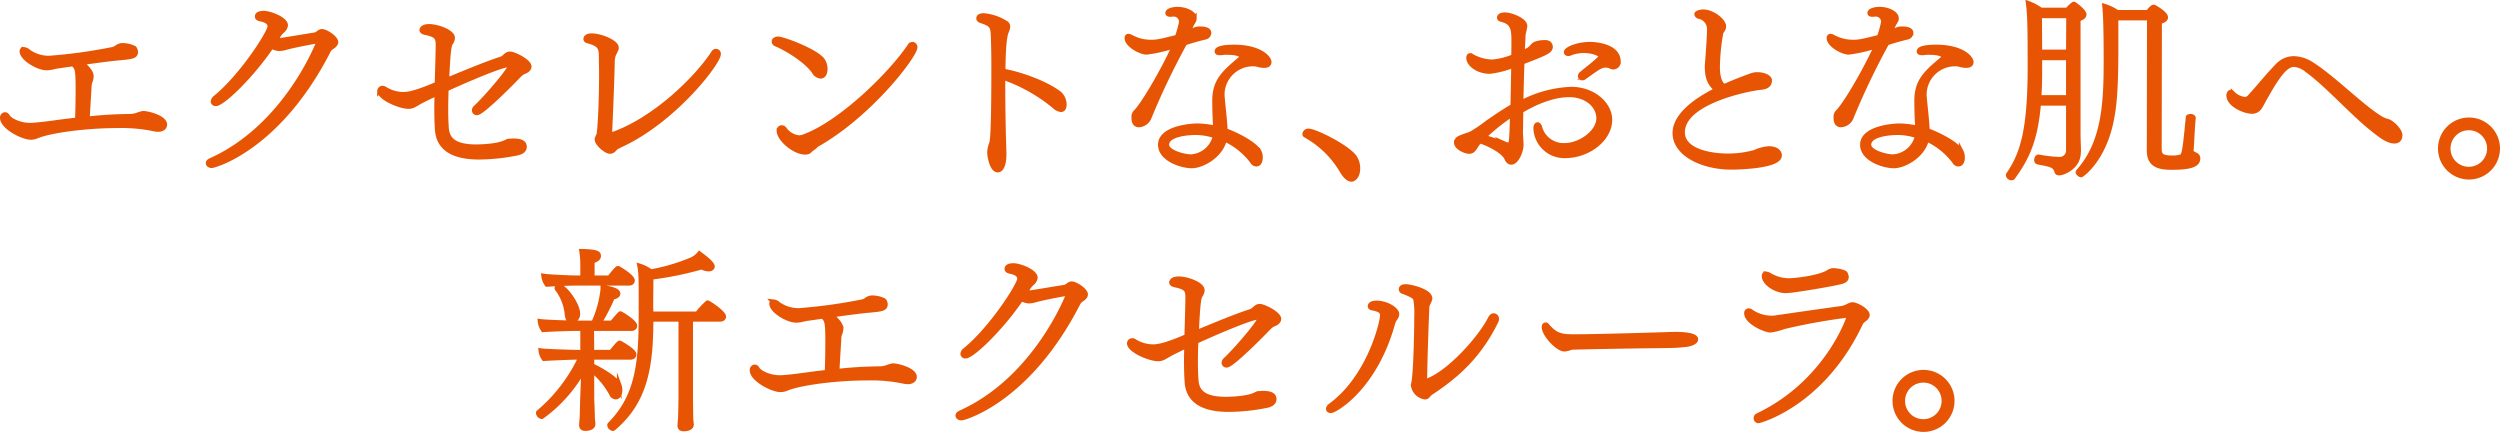 <svg xmlns="http://www.w3.org/2000/svg" viewBox="0 0 542.331 93.694"><defs><style>.cls-1{fill:#e75504;stroke:#e75504;stroke-miterlimit:10;}</style></defs><g id="レイヤー_2" data-name="レイヤー 2"><g id="レイヤー_1-2" data-name="レイヤー 1"><path class="cls-1" d="M12.522,14.356c-.343.043-.687.129-1.073.215a5.064,5.064,0,0,1-1.202.172h-.215c-1.847,0-5.281-2.104-5.281-3.606,0-.258.129-.43.387-.43a1.758,1.758,0,0,1,1.03.473,7.556,7.556,0,0,0,4.509,1.417,111.332,111.332,0,0,0,13.482-1.847,2.343,2.343,0,0,0,1.116-.43,2.167,2.167,0,0,1,1.116-.472h.172a5.641,5.641,0,0,1,2.576.601,1.419,1.419,0,0,1,.301.816c0,.987-.858,1.073-3.606,1.331-1.632.129-5.067.601-8.244,1.03.815.559,2.232,1.847,2.232,2.92a3.758,3.758,0,0,1-.258,1.159,2.259,2.259,0,0,0-.172.73c-.043.773-.3,4.853-.429,7.343a91.477,91.477,0,0,1,9.231-.558,5.396,5.396,0,0,0,1.417-.215,7.734,7.734,0,0,1,1.417-.43c1.116,0,4.723.944,4.723,2.447,0,.645-.558,1.073-1.46,1.073a4.735,4.735,0,0,1-.772-.086,34.692,34.692,0,0,0-7.986-.729c-6.44,0-14.127.944-17.39,2.189a3.403,3.403,0,0,1-1.46.344C4.88,29.814.5,27.539.5,25.563a.68.68,0,0,1,.602-.729.715.715,0,0,1,.558.429c.344.645,2.276,1.89,4.938,1.89h.214c3.35-.215,5.539-.687,9.962-1.159.086-1.847.129-4.423.129-6.526,0-4.552-.172-4.767-1.073-5.582Z"/><path class="cls-1" d="M62.184,10.277a6.14,6.14,0,0,1-1.589.301,2.177,2.177,0,0,1-.559-.086,3.199,3.199,0,0,1-1.116-.429c-4.079,6.097-10.562,12.451-12.108,12.451a.546.546,0,0,1-.602-.515,1.269,1.269,0,0,1,.516-.816c5.668-4.594,11.808-14.126,11.808-15.457,0-.73-.601-1.331-2.061-1.589-.344-.086-.688-.215-.688-.559,0-.558.73-.729,1.417-.729,1.331,0,4.767,1.288,4.767,2.662a1.894,1.894,0,0,1-.73,1.202,4.067,4.067,0,0,0-.644.729,2.255,2.255,0,0,0-.301.473c-.172.258-.301.516-.473.816.172,0,.301.042.473.042.473,0,.473,0,8.072-1.245.516-.086.901-.73,1.46-.73.901,0,3.049,1.46,3.049,2.318,0,.516-.559.902-.816,1.073a2.088,2.088,0,0,0-.858.945c-10.863,21.125-24.775,24.818-25.248,24.818-.472,0-.815-.258-.815-.559,0-.215.172-.43.559-.601C62.184,27.41,69.14,9.118,69.14,9.032s-.043-.129-.215-.129C68.925,8.903,64.846,9.59,62.184,10.277Z"/><path class="cls-1" d="M112.831,16.117l-.129.129c-1.804,1.89-8.115,8.244-9.231,8.244a.553.553,0,0,1-.602-.559.886.886,0,0,1,.301-.601c2.232-2.062,7.515-8.201,7.515-9.103,0-.129-.086-.172-.258-.172-1.632,0-9.489,3.392-13.611,5.281-.043,1.589-.086,3.049-.086,4.337,0,1.503.043,2.834.129,4.036.172,2.361,1.417,4.122,6.483,4.122.729,0,4.509-.086,6.269-.945.129-.043.258-.129.387-.171a.916.916,0,0,1,.516-.129c.301,0,.558-.043.815-.043,1.546,0,2.447.343,2.447,1.288,0,.815-.729,1.202-1.503,1.374a42.039,42.039,0,0,1-8.372.901c-7.3,0-8.889-3.221-9.061-6.098-.086-1.331-.129-2.876-.129-4.594,0-.987.043-2.062.043-3.135-.987.473-1.975.944-2.92,1.417-.944.473-1.503.858-2.018,1.116a2.433,2.433,0,0,1-1.245.301c-1.804,0-6.227-1.847-6.227-3.392a.624.624,0,0,1,.645-.602.821.821,0,0,1,.515.172,7.605,7.605,0,0,0,4.165,1.159c1.933,0,5.754-1.632,7.128-2.232.086-2.619.172-5.453.215-8.244,0-1.718-.086-2.362-2.877-2.92-.301-.086-.644-.258-.644-.559,0-.043.043-.086.043-.129.086-.215.386-.644,1.545-.644,1.847,0,5.11,1.202,5.11,2.49a1.467,1.467,0,0,1-.172.687,1.127,1.127,0,0,1-.215.387c-.301.473-.559,1.116-.858,8.072,4.208-1.717,8.244-3.435,11.808-4.594.645-.215,1.03-.988,1.718-1.074h.215c.858,0,4.122,1.632,4.122,2.748,0,.43-.387.859-1.074,1.117a2.342,2.342,0,0,0-.772.472Z"/><path class="cls-1" d="M134.109,31.747a2.467,2.467,0,0,0-.901.687,1.209,1.209,0,0,1-.902.43c-.815,0-2.791-1.675-2.791-2.576a2.508,2.508,0,0,1,.258-.816,1.235,1.235,0,0,0,.172-.601c.258-1.632.516-7.515.516-12.968,0-1.073-.043-2.104-.043-3.091,0-2.233,0-3.178-2.92-3.908-.301-.086-.43-.257-.43-.429a.322.322,0,0,1,.043-.215c0-.043.172-.516,1.245-.516,1.976,0,5.367,1.417,5.367,2.576a1.824,1.824,0,0,1-.258.816l-.129.258a.328.328,0,0,0-.085.171,4.148,4.148,0,0,0-.387,1.89c-.129,5.797-.559,14.942-.559,15.157,0,.258,0,.645.215.645h.043c9.317-3.135,18.635-12.28,22.242-17.862a.608.608,0,0,1,.515-.301.568.568,0,0,1,.559.644c0,1.804-9.403,14.17-20.997,19.623a2.759,2.759,0,0,0-.515.258Z"/><path class="cls-1" d="M168.372,9.59a.672.672,0,0,1-.472-.602.601.601,0,0,1,.085-.257,1.101,1.101,0,0,1,.816-.301c1.116,0,8.717,2.834,9.79,4.852a3.354,3.354,0,0,1,.429,1.675c0,.301-.043,1.589-1.03,1.589a1.854,1.854,0,0,1-1.417-1.03C174.556,12.725,169.832,10.149,168.372,9.59Zm7.515,22.886a3.874,3.874,0,0,0-.43.387,1.535,1.535,0,0,1-.815.172c-2.319,0-5.668-2.877-5.668-4.681a.637.637,0,0,1,.601-.687.756.756,0,0,1,.559.258,4.447,4.447,0,0,0,3.178,1.932,3.406,3.406,0,0,0,1.073-.215c8.201-3.005,19.021-13.783,22.929-19.622a.828.828,0,0,1,.645-.43.634.634,0,0,1,.558.687c0,1.718-9.747,14.686-21.555,21.255a2.759,2.759,0,0,0-.559.43Z"/><path class="cls-1" d="M217.573,18.607c0,5.196.128,10.949.257,14.6v.258c0,2.018-.515,3.435-1.374,3.435-1.288,0-1.803-3.049-1.803-3.821a5.999,5.999,0,0,1,.343-1.761c.215-.43.559-1.245.559-16.574,0-2.791-.043-5.41-.129-7.257-.086-1.889-.515-2.275-2.576-2.962-.387-.129-.559-.344-.559-.516,0-.43.387-.645,1.117-.645a10.797,10.797,0,0,1,4.723,1.589.896.896,0,0,1,.516.816,2.509,2.509,0,0,1-.172.772,4.458,4.458,0,0,1-.172.43c-.516,1.417-.644,4.509-.687,8.416,4.336.815,9.532,2.834,12.194,4.895a3.225,3.225,0,0,1,1.073,2.404c0,.945-.43,1.117-.73,1.117a2.444,2.444,0,0,1-1.417-.73,35.717,35.717,0,0,0-11.163-6.269Z"/><path class="cls-1" d="M257.035,9.333a158.584,158.584,0,0,0-7.814,16.359,2.575,2.575,0,0,1-2.19,1.417c-.772,0-1.073-.729-1.073-1.331V25.563a1.538,1.538,0,0,1,.301-1.159c1.632-1.546,5.754-8.502,8.502-14.427a32.43,32.43,0,0,1-6.012,1.374c-1.374,0-4.294-1.632-4.294-3.092,0-.258.129-.43.344-.43a1.782,1.782,0,0,1,.516.172,8.715,8.715,0,0,0,4.423,1.116c1.03,0,1.459,0,5.624-1.073a23.667,23.667,0,0,0,.902-3.264A1.637,1.637,0,0,0,254.416,3.107c-.129,0-.301.043-.43.043h-.128c-.387,0-.559-.129-.559-.344,0-.387.815-.816,2.146-.816,1.89,0,3.65.945,3.65,1.933a1.473,1.473,0,0,1-.172.688l-.387.644c-.086.129-.516,1.245-.858,2.104a5.365,5.365,0,0,0,1.245-.773,2.319,2.319,0,0,1,.472-.215,2.356,2.356,0,0,1,.902-.129c.858,0,1.975.129,1.975.902a1.027,1.027,0,0,1-.858.944c-1.804.43-3.178.858-3.993,1.116Zm6.612,18.077c-.129-2.147-.171-4.38-.171-5.754.085-3.864,1.674-5.625,5.41-8.717a.79.79,0,0,0,.386-.601V12.21c-.086-.559-1.546-.815-2.963-.815a7.841,7.841,0,0,0-1.459.086h-.258c-.43,0-.602-.129-.602-.344,0-.43.73-.945,3.735-.945,5.539,0,7.601,2.362,7.601,3.264,0,.43-.258.773-1.116.773a5.056,5.056,0,0,1-1.202-.172,3.803,3.803,0,0,0-1.246-.172,6.668,6.668,0,0,0-6.612,6.354,9.748,9.748,0,0,0,.043,1.03c.215,2.362.473,4.337.602,6.699a.938.938,0,0,1,.043.343c2.447.902,6.226,2.791,7.299,4.552a2.704,2.704,0,0,1,.301,1.288c0,.258-.043,1.46-.901,1.46a1.002,1.002,0,0,1-.858-.559,15.829,15.829,0,0,0-6.012-4.852c-.773,3.521-4.81,5.797-7.128,5.797-2.275,0-6.827-1.503-6.827-4.595,0-3.563,6.483-4.122,8.029-4.122a19.824,19.824,0,0,1,3.907.473Zm-4.251,1.374c-1.073,0-6.269.172-6.269,2.619,0,1.546,3.521,2.576,5.281,2.576a5.725,5.725,0,0,0,5.195-4.466A13.162,13.162,0,0,0,259.396,28.784Z"/><path class="cls-1" d="M291.183,37.2a20.988,20.988,0,0,0-7.943-7.814.354.354,0,0,1-.215-.344.804.804,0,0,1,.815-.645c1.46,0,8.76,3.607,10.134,5.883a4.375,4.375,0,0,1,.601,2.232c0,1.847-.987,2.405-1.374,2.405C292.6,38.918,291.912,38.402,291.183,37.2Z"/><path class="cls-1" d="M329.875,28.612c0,.815.129,2.019.129,2.834,0,1.46-1.073,3.778-2.146,3.778-.473,0-.772-.301-1.03-.901-.816-1.761-4.724-3.436-5.625-3.649-.086,0-.129-.043-.215-.043a4.331,4.331,0,0,0-.645.815c-.687,1.073-.944,1.417-1.631,1.417-.859,0-2.791-.858-2.791-1.933a1.106,1.106,0,0,1,.558-.901c.559-.344,2.19-.815,2.662-1.03a34.463,34.463,0,0,0,3.65-2.49c1.631-1.117,3.306-2.276,5.367-3.479.086-2.834.129-5.883.172-8.845a19.892,19.892,0,0,1-5.153,1.331c-2.447,0-4.594-1.503-4.594-2.963,0-.344.129-.516.3-.516a1.733,1.733,0,0,1,.688.301,9.559,9.559,0,0,0,4.165,1.073,14.939,14.939,0,0,0,4.595-1.159c.043-1.202.043-2.404.043-3.563,0-2.663-.387-3.865-2.577-4.423-.429-.086-.558-.258-.558-.43s.129-.644,1.288-.644c1.202,0,4.294,1.159,4.294,2.447,0,.086-.043.215-.043.344-.043.257-.129.515-.172.858a3.739,3.739,0,0,0-.172,1.073c-.043,1.202-.129,2.361-.172,3.564.387-.215.773-.387,1.116-.559a3.115,3.115,0,0,0,1.031-.858,1.823,1.823,0,0,1,.858-.602,5.736,5.736,0,0,1,1.718-.258,1.6,1.6,0,0,1,1.03.215,1.059,1.059,0,0,1,.344.73c0,.944-.988,1.373-6.141,3.349-.129,2.963-.172,5.84-.258,8.803a25.206,25.206,0,0,1,10.864-2.963c4.895,0,8.415,3.306,8.415,6.655,0,4.208-4.723,7.814-9.704,7.814a6.225,6.225,0,0,1-6.397-5.968c0-.473.172-.816.43-.816.129,0,.344.172.472.602a5.328,5.328,0,0,0,5.453,3.907c3.221,0,7.3-2.791,7.3-5.883,0-2.705-2.576-5.066-6.397-5.066-4.294,0-8.631,2.404-10.435,3.478C329.918,25.563,329.918,27.066,329.875,28.612Zm-7.986,1.116c1.288.387,3.779,1.202,4.595,1.503a2.023,2.023,0,0,0,.687.172c.688,0,.73-.215.902-6.612A40.011,40.011,0,0,0,321.889,29.728Zm21.812-12.967a.69.69,0,0,1-.429.172.442.442,0,0,1-.473-.43.664.664,0,0,1,.301-.516c1.245-1.073,2.877-2.232,4.036-3.435.086-.129.172-.215.172-.344,0-.387-1.546-1.202-3.735-1.202a8.223,8.223,0,0,0-2.963.558.85.85,0,0,1-.43.086c-.258,0-.43-.129-.43-.343,0-.645,2.448-1.718,5.196-1.718,1.202,0,6.14.387,6.14,3.778a1.123,1.123,0,0,1-1.718,1.03,2.099,2.099,0,0,0-1.073-.214,1.77,1.77,0,0,0-.815.128C346.707,14.614,346.278,14.915,343.701,16.761Z"/><path class="cls-1" d="M383.684,32.218c1.503,0,2.361.645,2.361,1.503,0,2.276-8.372,2.576-10.434,2.576-6.44,0-12.28-2.962-12.28-7.428,0-3.864,4.595-7.171,9.103-9.403-1.288-1.031-2.104-2.233-2.104-4.938,0-.644.086-1.288.129-1.975.086-1.073.344-4.767.344-6.055a2.77,2.77,0,0,0-2.276-2.92.636.636,0,0,1-.472-.515c0-.258.772-.516,1.46-.516,1.846,0,4.422,1.847,4.422,3.178a1.181,1.181,0,0,1-.043.386,2.347,2.347,0,0,1-.3.559,2.33,2.33,0,0,0-.258.473,44.571,44.571,0,0,0-.73,7.428c0,2.619.73,3.607,1.116,3.95a1.662,1.662,0,0,0,.516.129c1.116-.515,3.092-1.331,5.84-2.318a3.701,3.701,0,0,1,1.202-.172c1.288,0,2.619.559,2.619,1.288,0,1.288-1.202,1.46-1.933,1.546-2.533.215-16.96,3.049-16.96,9.704,0,4.122,6.183,5.109,9.79,5.109a21.668,21.668,0,0,0,5.839-.772A8.997,8.997,0,0,1,383.684,32.218Z"/><path class="cls-1" d="M409.338,9.333a158.361,158.361,0,0,0-7.815,16.359,2.572,2.572,0,0,1-2.189,1.417c-.772,0-1.073-.729-1.073-1.331V25.563a1.538,1.538,0,0,1,.301-1.159c1.631-1.546,5.753-8.502,8.501-14.427a32.419,32.419,0,0,1-6.011,1.374c-1.374,0-4.294-1.632-4.294-3.092,0-.258.129-.43.344-.43a1.777,1.777,0,0,1,.515.172,8.718,8.718,0,0,0,4.423,1.116c1.03,0,1.46,0,5.625-1.073a23.626,23.626,0,0,0,.901-3.264,1.637,1.637,0,0,0-1.846-1.674c-.129,0-.301.043-.43.043h-.129c-.387,0-.559-.129-.559-.344,0-.387.816-.816,2.147-.816,1.889,0,3.649.945,3.649,1.933a1.473,1.473,0,0,1-.172.688l-.386.644c-.086.129-.516,1.245-.859,2.104a5.34,5.34,0,0,0,1.245-.773,2.302,2.302,0,0,1,.473-.215,2.354,2.354,0,0,1,.901-.129c.859,0,1.976.129,1.976.902a1.029,1.029,0,0,1-.858.944c-1.804.43-3.178.858-3.994,1.116Zm6.612,18.077c-.129-2.147-.172-4.38-.172-5.754.086-3.864,1.675-5.625,5.41-8.717a.788.788,0,0,0,.387-.601V12.21c-.086-.559-1.546-.815-2.963-.815a7.852,7.852,0,0,0-1.46.086h-.258c-.429,0-.601-.129-.601-.344,0-.43.729-.945,3.735-.945,5.539,0,7.6,2.362,7.6,3.264,0,.43-.257.773-1.116.773a5.071,5.071,0,0,1-1.202-.172,3.796,3.796,0,0,0-1.245-.172,6.667,6.667,0,0,0-6.612,6.354,9.748,9.748,0,0,0,.043,1.03c.215,2.362.472,4.337.601,6.699a.938.938,0,0,1,.043.343c2.448.902,6.227,2.791,7.3,4.552a2.704,2.704,0,0,1,.301,1.288c0,.258-.043,1.46-.902,1.46a1.005,1.005,0,0,1-.858-.559,15.815,15.815,0,0,0-6.012-4.852c-.772,3.521-4.809,5.797-7.127,5.797-2.276,0-6.827-1.503-6.827-4.595,0-3.563,6.483-4.122,8.029-4.122a19.824,19.824,0,0,1,3.907.473Zm-4.251,1.374c-1.073,0-6.269.172-6.269,2.619,0,1.546,3.521,2.576,5.281,2.576a5.726,5.726,0,0,0,5.195-4.466A13.167,13.167,0,0,0,411.699,28.784Z"/><path class="cls-1" d="M448.692,22.429H442.252c-.644,7.9-2.49,11.808-5.582,16.059a.39.39,0,0,1-.301.129.745.745,0,0,1-.729-.602.258.258,0,0,1,.043-.172c3.049-4.422,4.68-9.575,4.68-23.315,0-8.244-.042-11.25-.386-13.826a10.778,10.778,0,0,1,2.748,1.46h5.754A8.242,8.242,0,0,1,449.724.96a.223.223,0,0,1,.172-.086.15.15,0,0,0,.085.043c.559.344,2.147,1.589,2.147,2.233,0,.472-.559.815-1.288.987v24.904c0,1.374.086,2.576.086,3.521a4.934,4.934,0,0,1-.043.816c-.172,2.876-3.264,4.165-4.165,4.165-.215,0-.473-.043-.516-.258-.429-1.417-1.116-1.546-4.122-2.104a.433.433,0,0,1-.301-.472c0-.344.172-.688.43-.688h.043a28.824,28.824,0,0,0,4.337.516,1.906,1.906,0,0,0,2.104-2.062Zm0-9.876h-6.183v2.619c0,2.189-.043,4.165-.172,5.969h6.354Zm.043-9.104H442.467l.043,7.815h6.183Zm10.306.473v6.354c0,9.404-.387,12.624-.901,15.372-1.675,9.104-6.613,12.323-6.656,12.323-.257,0-.729-.386-.729-.644a.133.133,0,0,1,.043-.086c5.797-6.441,6.054-15.286,6.054-24.432,0-6.742-.128-9.919-.3-11.465a10.104,10.104,0,0,1,2.748,1.331h6.655s.858-1.159,1.245-1.159a.158.158,0,0,1,.129.043c.215.086,2.49,1.374,2.49,2.232,0,.344-.43.73-1.331.944l-.043,27.138c0,1.589.043,2.361,2.834,2.361a5.802,5.802,0,0,0,1.589-.172c.944-.215.987-.387,1.804-8.631,0-.129.3-.214.601-.214.301.042.559.171.559.343-.215,2.147-.301,4.938-.473,7.171,0,.344.344.559.688.73.386.171.772.343.772.901,0,1.417-1.718,1.975-5.668,1.975-2.748,0-4.938-.472-4.938-3.649l.043-28.769Z"/><path class="cls-1" d="M490.174,23.331a1.969,1.969,0,0,1-1.589.858c-1.718,0-5.109-1.503-5.109-3.478,0-.344.171-.73.472-.73.129,0,.301.086.473.344a4.395,4.395,0,0,0,2.533,1.202,1.47,1.47,0,0,0,1.159-.601c2.147-2.319,3.779-4.466,6.012-6.741a4.823,4.823,0,0,1,3.479-1.503,7.38,7.38,0,0,1,3.993,1.331c4.508,2.834,10.863,9.274,14.813,11.636a6.145,6.145,0,0,0,1.675.688c.987.386,2.576,2.018,2.576,2.963,0,.772-.344,1.331-1.245,1.331-1.46,0-3.135-1.331-4.681-2.577-4.423-3.478-9.833-9.618-14.213-12.795a5.177,5.177,0,0,0-2.834-1.245c-1.502,0-3.005,1.331-6.011,6.698C490.946,21.914,490.688,22.6,490.174,23.331Z"/><path class="cls-1" d="M535.562,38.445a6.226,6.226,0,1,1,6.269-6.227A6.231,6.231,0,0,1,535.562,38.445Zm0-10.691a4.465,4.465,0,1,0,4.465,4.465A4.452,4.452,0,0,0,535.562,27.753Z"/><path class="cls-1" d="M126.129,92.207c0-.344.086-.988.129-1.933.043-.987.086-3.606.129-4.423l.214-5.668A31.259,31.259,0,0,1,117.541,90.403h-.043a.967.967,0,0,1-.73-.773c0-.085,0-.171.086-.214A34.972,34.972,0,0,0,125.957,77.521h-.773c-1.245,0-6.397.215-7.17.301a3.538,3.538,0,0,1-.688-1.761c1.03.172,7.257.344,8.33.344h.73V71.295H124.583c-1.202,0-5.969.172-6.741.258a3.849,3.849,0,0,1-.688-1.847c1.031.172,6.784.344,7.858.344h3.735a23.082,23.082,0,0,0,2.018-7.257V62.364c1.117.129,3.307.516,3.307,1.331,0,.387-.473.688-1.202.816a37.675,37.675,0,0,1-2.877,5.539h2.748c1.718-2.019,1.804-2.019,1.847-2.019s.086.043.129.043c.515.301,3.005,1.804,3.005,2.619,0,.301-.215.602-.772.602h-8.588l.043,5.109h4.165c1.245-1.546,1.718-2.018,1.847-2.018.043,0,.086.043.129.043,1.546.858,3.005,1.889,3.005,2.447,0,.344-.214.644-.772.644h-8.373v1.804c1.503.602,5.496,2.963,5.926,4.251a2.815,2.815,0,0,1,.172.987c0,1.589-.859,1.589-.945,1.589a1.133,1.133,0,0,1-.944-.772,17.119,17.119,0,0,0-4.208-5.067v5.926c0,.729.129,3.006.129,3.864,0,.987.129,1.589.129,1.89,0,.944-1.417.987-1.675.987-.43,0-.858-.129-.858-.729ZM124.54,61.462c-1.245,0-5.109.172-5.883.258a3.895,3.895,0,0,1-.73-1.847c1.03.172,5.968.387,7.042.387h1.417V57.555a20.249,20.249,0,0,0-.215-3.049c3.692.086,3.692.559,3.692,1.03,0,.473-.387.816-1.374,1.116v3.607h3.692c1.074-1.331,1.675-2.062,1.89-2.062.043,0,.086.043.129.043.516.301,3.006,1.804,3.006,2.619,0,.301-.215.602-.773.602Zm-1.546,6.655a10.726,10.726,0,0,0-2.104-5.41.326.326,0,0,1-.086-.172c0-.215.386-.344.687-.344.901,0,3.864,3.736,3.864,5.883a1.569,1.569,0,0,1-1.245,1.589C123.338,69.664,123.08,68.977,122.994,68.118Zm24.475,24.175c0-.344.086-.988.129-1.933.043-.987.086-3.606.086-4.423V69.277h-6.44c-.043,9.661-.945,17.604-8.158,23.659-.043.043-.086.043-.172.043a.871.871,0,0,1-.688-.772.326.326,0,0,1,.086-.172c6.227-6.27,6.741-13.826,6.741-24.347V65.928c0-5.152,0-6.741-.3-8.244a8.208,8.208,0,0,1,2.447,1.245,41.753,41.753,0,0,0,8.845-2.619,4.534,4.534,0,0,0,1.675-1.288c.387.3,2.834,2.018,2.834,2.791,0,.043,0,.558-.858.558a3.03,3.03,0,0,1-1.46-.429,72.33,72.33,0,0,1-10.992,2.232c0,2.146-.043,4.079-.043,6.012,0,.644.043,1.288.043,1.889h10.004a16.968,16.968,0,0,1,2.233-2.404c.301,0,3.521,2.189,3.521,3.006,0,.301-.215.601-.815.601h-6.354V86.324c0,.729.042,3.006.042,3.864,0,.987.129,1.589.129,1.89,0,.944-1.417.987-1.674.987-.43,0-.859-.129-.859-.729Z"/><path class="cls-1" d="M175.158,69.105c-.344.043-.688.129-1.073.215a5.072,5.072,0,0,1-1.203.172H172.668c-1.847,0-5.282-2.104-5.282-3.606,0-.258.129-.43.387-.43a1.755,1.755,0,0,1,1.03.473,7.558,7.558,0,0,0,4.509,1.417A111.304,111.304,0,0,0,186.794,65.499a2.346,2.346,0,0,0,1.117-.43,2.164,2.164,0,0,1,1.116-.472h.172a5.641,5.641,0,0,1,2.576.601,1.419,1.419,0,0,1,.301.816c0,.987-.859,1.073-3.607,1.331-1.632.129-5.066.601-8.244,1.03.816.559,2.233,1.847,2.233,2.92a3.758,3.758,0,0,1-.258,1.159,2.259,2.259,0,0,0-.172.729c-.043.773-.301,4.853-.43,7.343a91.493,91.493,0,0,1,9.231-.558,5.389,5.389,0,0,0,1.417-.215,7.757,7.757,0,0,1,1.417-.43c1.117,0,4.724.944,4.724,2.447,0,.645-.559,1.073-1.46,1.073a4.819,4.819,0,0,1-.772-.085,34.649,34.649,0,0,0-7.987-.73c-6.44,0-14.126.944-17.39,2.189a3.4,3.4,0,0,1-1.46.344c-1.804,0-6.183-2.275-6.183-4.251a.679.679,0,0,1,.601-.729.716.716,0,0,1,.559.43c.343.644,2.275,1.889,4.938,1.889h.215c3.35-.215,5.539-.687,9.962-1.159.086-1.847.129-4.423.129-6.526,0-4.552-.172-4.767-1.074-5.582Z"/><path class="cls-1" d="M224.818,65.026a6.133,6.133,0,0,1-1.589.301,2.169,2.169,0,0,1-.558-.086,3.204,3.204,0,0,1-1.117-.429c-4.079,6.097-10.562,12.452-12.108,12.452a.546.546,0,0,1-.601-.516,1.271,1.271,0,0,1,.515-.816c5.668-4.594,11.809-14.126,11.809-15.457,0-.73-.602-1.331-2.062-1.589-.343-.086-.687-.215-.687-.559,0-.558.729-.729,1.417-.729,1.331,0,4.766,1.288,4.766,2.662a1.892,1.892,0,0,1-.73,1.202,4.049,4.049,0,0,0-.645.729,2.255,2.255,0,0,0-.301.473c-.171.258-.3.516-.472.816.172,0,.301.043.472.043.473,0,.473,0,8.073-1.246.515-.086.901-.729,1.46-.729.901,0,3.048,1.46,3.048,2.318,0,.516-.558.902-.815,1.073a2.078,2.078,0,0,0-.858.945c-10.864,21.125-24.775,24.818-25.248,24.818s-.815-.258-.815-.559c0-.215.171-.43.558-.601,16.488-7.386,23.444-25.678,23.444-25.764s-.043-.129-.215-.129C231.56,63.652,227.48,64.339,224.818,65.026Z"/><path class="cls-1" d="M275.467,70.866l-.129.129c-1.804,1.89-8.115,8.244-9.232,8.244a.553.553,0,0,1-.601-.559.886.886,0,0,1,.301-.601c2.232-2.062,7.514-8.201,7.514-9.103,0-.129-.086-.172-.258-.172-1.631,0-9.489,3.392-13.611,5.281-.043,1.589-.086,3.049-.086,4.337,0,1.503.043,2.834.129,4.036.172,2.361,1.417,4.122,6.483,4.122.73,0,4.509-.086,6.27-.945.129-.043.258-.128.387-.171a.913.913,0,0,1,.515-.129c.301,0,.559-.043.816-.043,1.546,0,2.447.343,2.447,1.288,0,.815-.73,1.202-1.503,1.374a42.049,42.049,0,0,1-8.373.901c-7.3,0-8.888-3.221-9.06-6.097-.086-1.332-.129-2.877-.129-4.595,0-.987.043-2.062.043-3.135-.988.473-1.976.944-2.92,1.417s-1.503.858-2.019,1.116a2.428,2.428,0,0,1-1.245.301c-1.803,0-6.226-1.847-6.226-3.392a.624.624,0,0,1,.644-.602.826.826,0,0,1,.516.172,7.603,7.603,0,0,0,4.165,1.159c1.932,0,5.754-1.632,7.128-2.232.086-2.619.172-5.453.215-8.244,0-1.718-.086-2.362-2.877-2.92-.301-.086-.645-.258-.645-.559,0-.043.043-.086.043-.129.086-.215.387-.644,1.546-.644,1.847,0,5.109,1.202,5.109,2.49a1.467,1.467,0,0,1-.172.687,1.141,1.141,0,0,1-.214.387c-.301.473-.559,1.116-.859,8.072,4.208-1.718,8.244-3.435,11.809-4.594.644-.215,1.03-.988,1.717-1.074h.215c.859,0,4.122,1.632,4.122,2.748,0,.43-.387.859-1.073,1.117a2.321,2.321,0,0,0-.773.472Z"/><path class="cls-1" d="M288.145,88.685c0-.172.129-.429.516-.73,8.201-5.969,11.206-17.733,11.206-19.58,0-.473-.043-1.159-2.189-1.546-.301-.043-.473-.215-.473-.43,0-.214.258-.687,1.417-.687,2.104,0,4.423,1.374,4.423,2.447a1.465,1.465,0,0,1-.301.816,3.407,3.407,0,0,0-.601,1.202c-3.907,14.083-12.581,18.936-13.439,18.936C288.402,89.115,288.145,88.943,288.145,88.685Zm21.211-5.968c5.067-1.761,11.895-9.533,13.955-13.697.215-.387.473-.559.73-.559a.682.682,0,0,1,.644.729,1.144,1.144,0,0,1-.129.516c-3.993,8.201-9.446,12.366-14.083,15.458a3.654,3.654,0,0,0-.73.687.773.773,0,0,1-.644.301,3.052,3.052,0,0,1-2.533-2.533.967.967,0,0,1,.042-.344c.473-1.546.688-10.949.688-14.47a18.948,18.948,0,0,0-.215-3.908c-.086-.3-.258-.729-2.705-1.631a.534.534,0,0,1-.43-.516c0-.086,0-.602.988-.602,1.116,0,5.281,1.031,5.281,2.577,0,.171-.043.386-.473,1.245a1.47,1.47,0,0,0-.172.687c-.215,5.195-.429,11.637-.472,15.544v.129c0,.301.086.387.215.387Z"/><path class="cls-1" d="M362.344,74.988c-1.932.043-7.127.086-11.894.172-4.809.086-9.188.172-9.532.215a7.7,7.7,0,0,1-1.503.387c-1.503,0-4.466-3.178-4.466-4.81,0-.344.172-.516.344-.516a.438.438,0,0,1,.344.215c1.889,2.233,3.178,2.362,5.969,2.362,4.895,0,17.519-.387,21.383-.516h.687c.301,0,4.208,0,4.208,1.116,0,.559-1.03,1.116-2.705,1.202A26.864,26.864,0,0,1,362.344,74.988Z"/><path class="cls-1" d="M381.488,91.304a.539.539,0,0,1-.558-.558.597.597,0,0,1,.343-.602c14.899-7.042,19.795-21.04,19.795-21.426,0-.172-.086-.301-.344-.301a127.732,127.732,0,0,0-13.783,2.49,12.268,12.268,0,0,1-2.877.73c-1.116,0-5.195-1.761-5.195-3.693a.499.499,0,0,1,.473-.558,1.026,1.026,0,0,1,.601.257,7.865,7.865,0,0,0,4.337,1.332,5.2,5.2,0,0,0,.816-.043c5.882-.859,10.992-1.589,14.47-2.062a5.495,5.495,0,0,0,1.331-.473,3.272,3.272,0,0,1,.901-.343c.945,0,3.307,1.331,3.307,2.275,0,.258-.172.602-.688.987a2.942,2.942,0,0,0-.729.73C395.4,87.741,381.66,91.304,381.488,91.304Zm8.588-28.511a23.584,23.584,0,0,1-2.705.301c-2.019,0-4.681-1.589-4.681-3.221,0-.301.129-.473.387-.473a2.171,2.171,0,0,1,.901.344,8.199,8.199,0,0,0,4.036,1.116c1.761,0,6.742-.687,8.502-1.76a2.496,2.496,0,0,1,1.03-.43h.129c.773,0,2.448.301,2.662.688a1.816,1.816,0,0,1,.215.73c0,.43-.258.858-1.288,1.073C397.247,61.677,391.622,62.579,390.076,62.793Z"/><path class="cls-1" d="M417.232,93.194a6.226,6.226,0,1,1,6.269-6.227A6.231,6.231,0,0,1,417.232,93.194Zm0-10.691a4.465,4.465,0,1,0,4.466,4.465A4.453,4.453,0,0,0,417.232,82.502Z"/></g></g></svg>